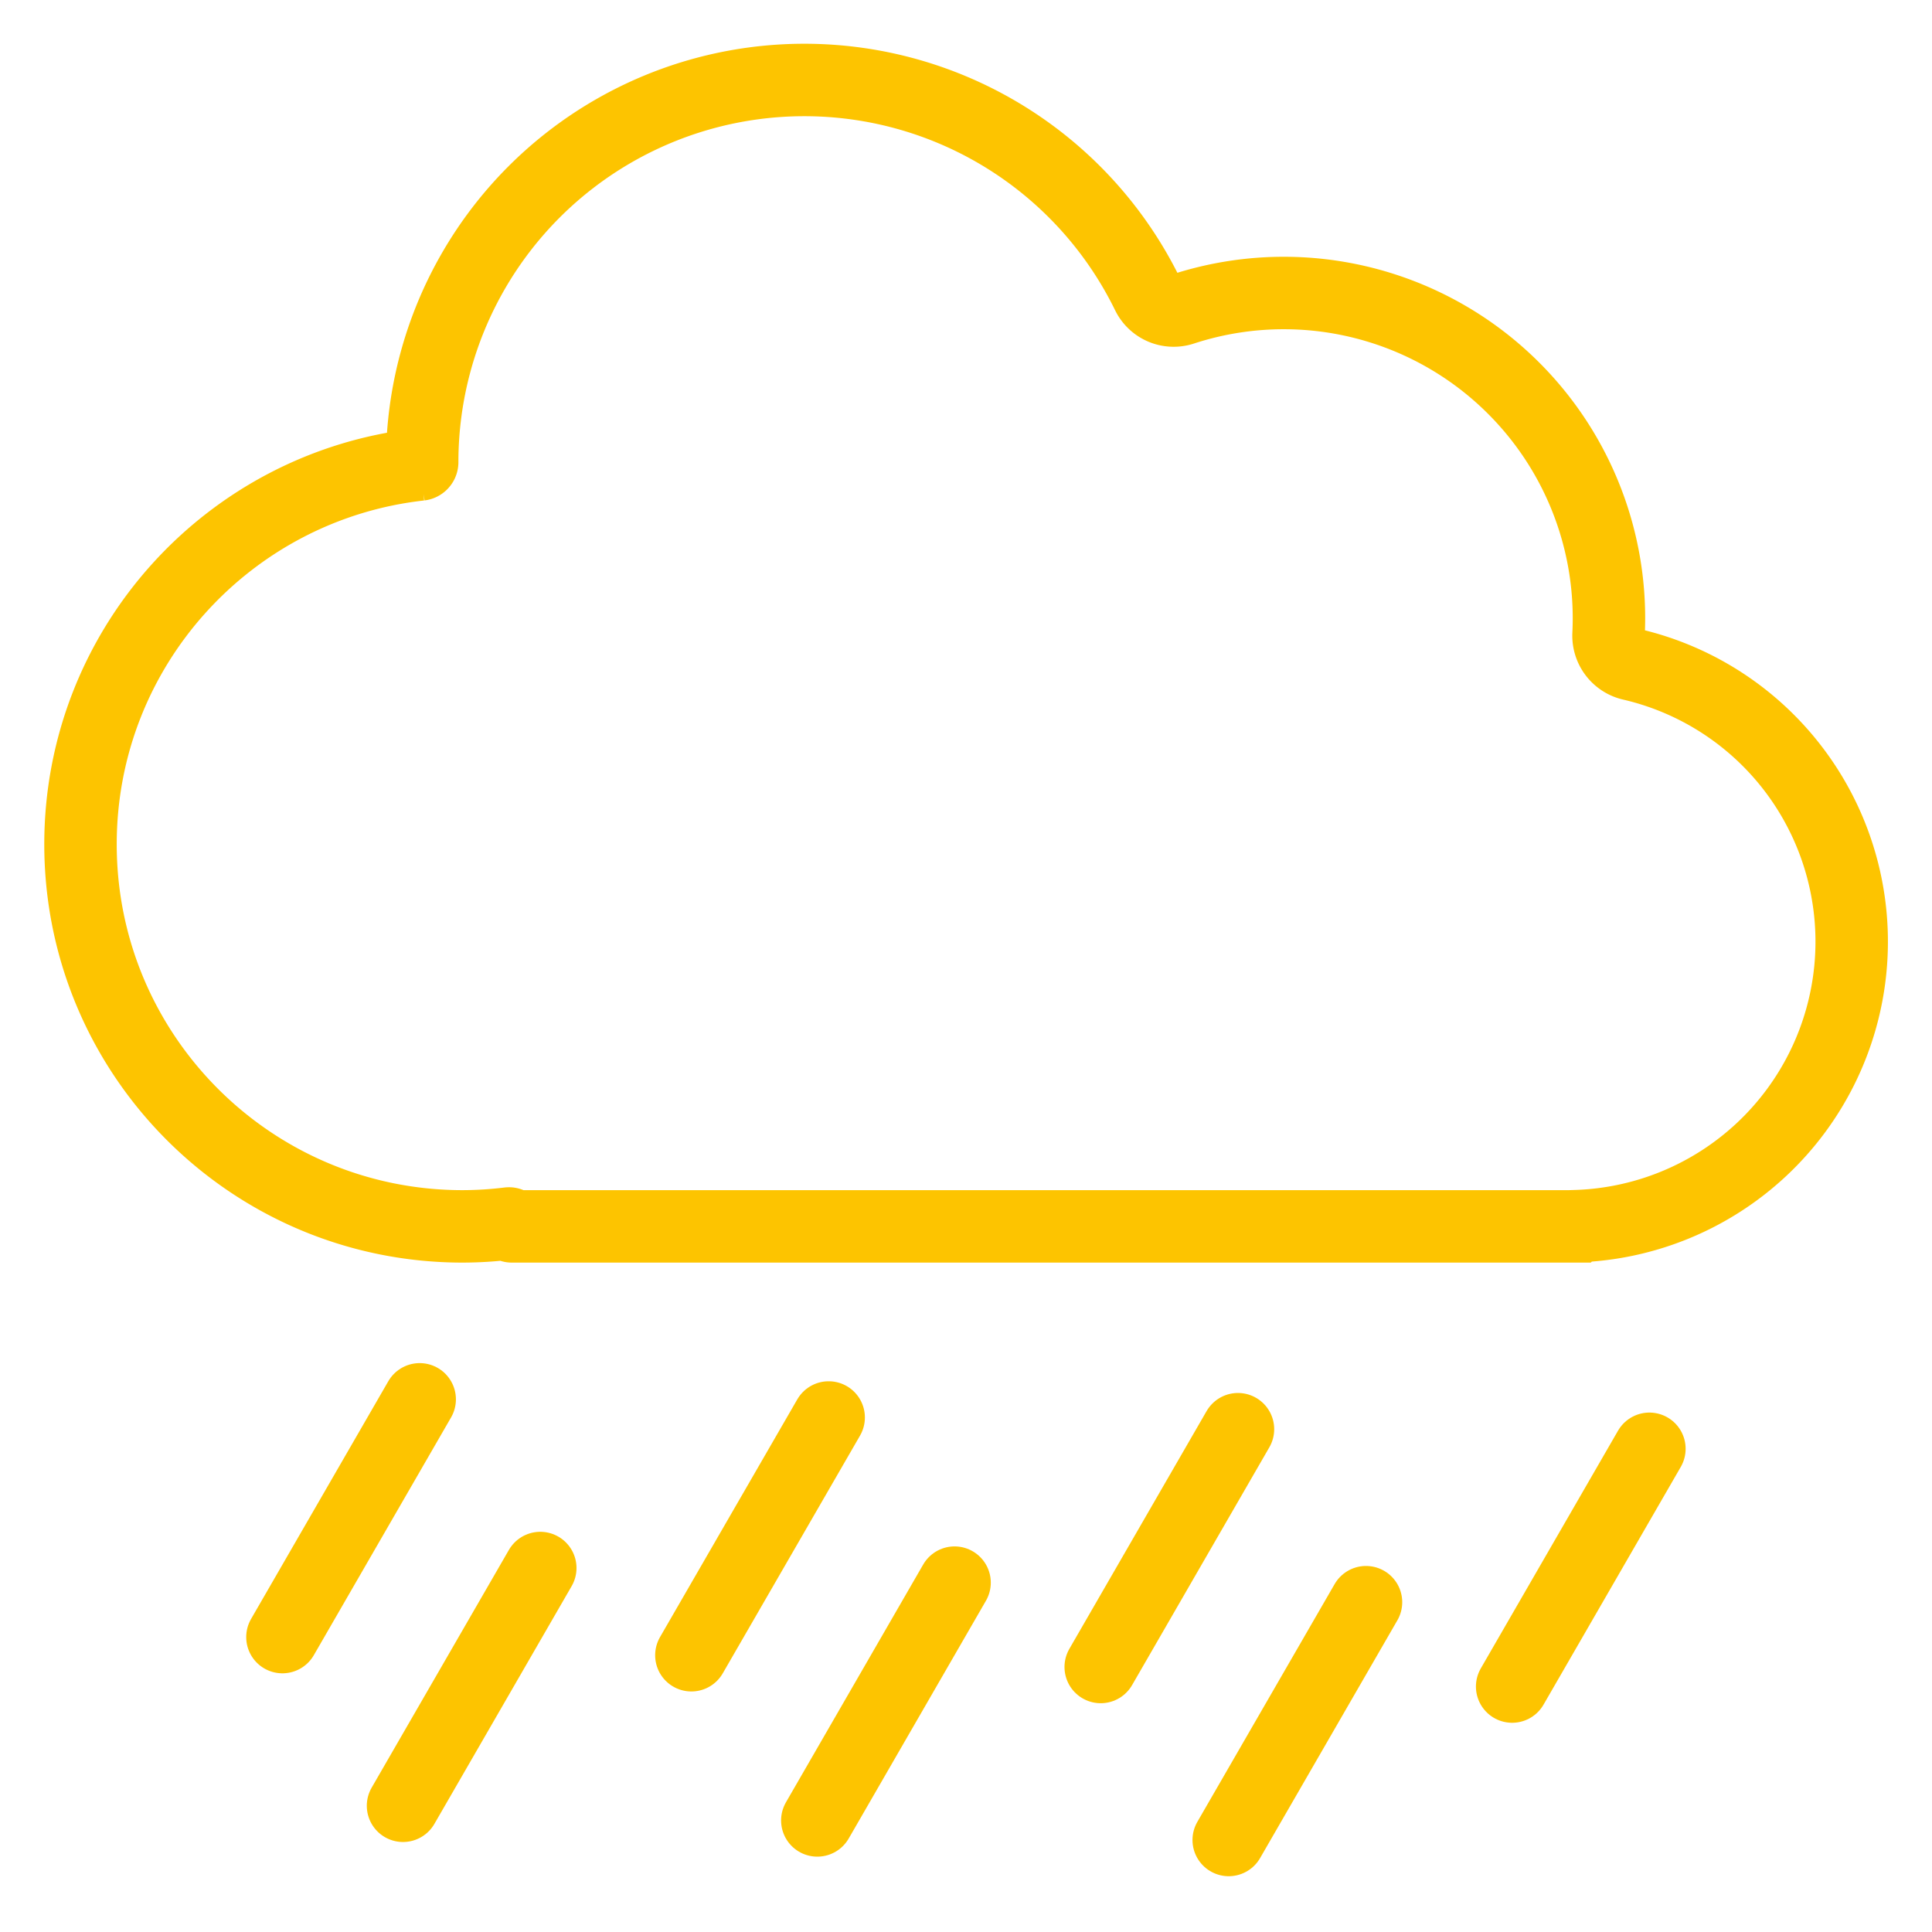 <svg width="48" height="48" viewBox="0 0 48 48" fill="none" xmlns="http://www.w3.org/2000/svg"><path d="M10.427 34.766l-3.41 5.907m6.406-1.716l-3.41 5.907m10.575-9.647l-3.411 5.907m6.539-1.804l-3.41 5.908m10.451-9.72l-3.41 5.908m6.591-1.61l-3.411 5.908m10.452-9.719l-3.41 5.907" stroke="#FDC400" stroke-width="1.8" stroke-linecap="round"/><path d="M19.983 1.987a9.492 9.492 0 018.532 5.33.72.72 0 00.868.363 8.079 8.079 0 0110.581 8.08.73.73 0 00.564.744 7.073 7.073 0 01-1.372 13.96l-.003.002-.003.003H12.717a.036.036 0 01-.036-.036.036.036 0 00-.041-.036 9.525 9.525 0 01-1.146.072C6.251 30.469 2 26.219 2 20.976c0-4.886 3.691-8.91 8.438-9.436a.058.058 0 00.051-.058 9.494 9.494 0 019.494-9.495z" stroke="#FDC400" stroke-width="1.8"/></svg>